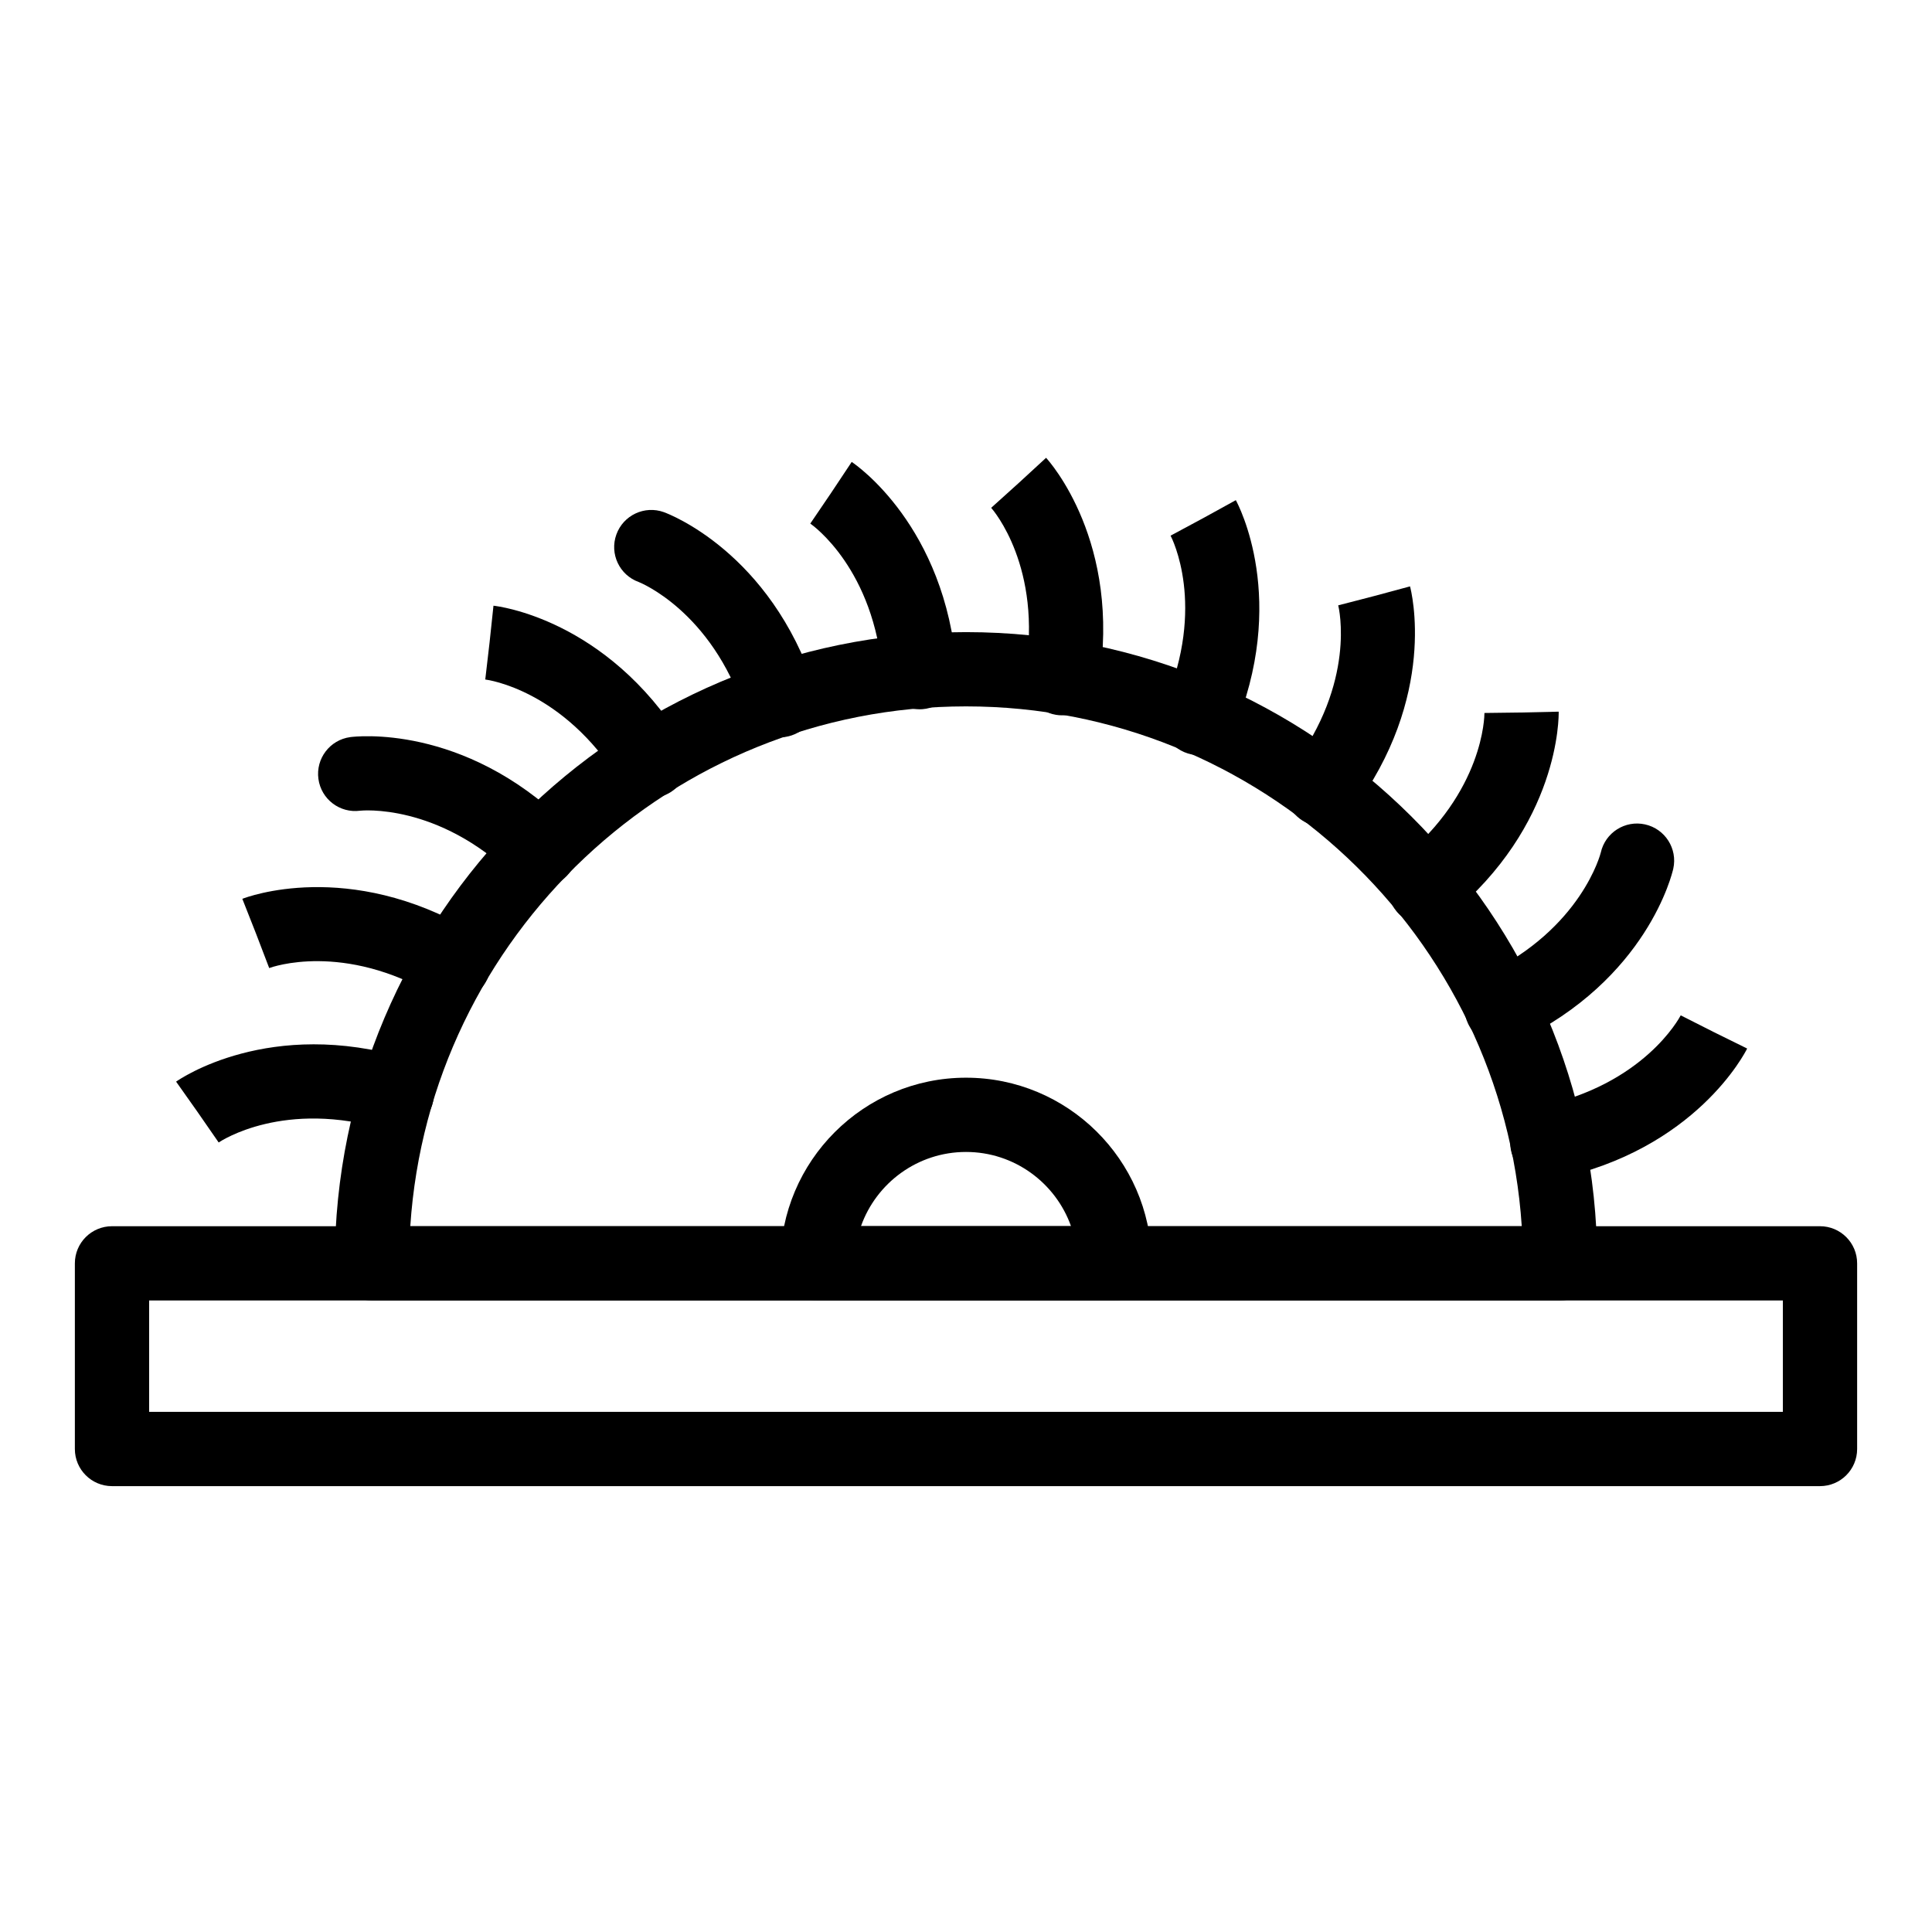 <?xml version="1.0" encoding="UTF-8"?>
<!-- Uploaded to: ICON Repo, www.svgrepo.com, Generator: ICON Repo Mixer Tools -->
<svg fill="#000000" width="800px" height="800px" version="1.1" viewBox="144 144 512 512" xmlns="http://www.w3.org/2000/svg">
 <g>
  <path d="m626.32 537.84h-452.64c-5.434 0-9.84-4.406-9.84-9.84v-49.199c0-5.434 4.406-9.84 9.84-9.84h452.64c5.434 0 9.84 4.406 9.84 9.84v49.199c0 5.434-4.406 9.84-9.84 9.84zm-442.8-19.68h432.96v-29.52h-432.96z"/>
  <path d="m557.46 488.64h-0.02-314.88c-5.434 0-9.84-4.406-9.84-9.84 0-92.238 75.043-167.28 167.28-167.28 92.023 0 166.93 74.688 167.28 166.63 0.016 0.215 0.02 0.43 0.02 0.648-0.004 5.434-4.406 9.84-9.844 9.84zm-304.73-19.68h294.55c-5.082-76.812-69.195-137.76-147.28-137.76-78.078 0-142.19 60.945-147.27 137.76z"/>
  <path d="m439.38 488.64h-0.02-78.719c-5.434 0-9.84-4.406-9.84-9.84 0-27.129 22.07-49.199 49.199-49.199 26.895 0 48.82 21.691 49.195 48.5 0.016 0.23 0.023 0.465 0.023 0.703 0 5.43-4.406 9.836-9.84 9.836zm-67.215-19.68h55.668c-4.062-11.453-15.004-19.68-27.832-19.68-12.832 0-23.773 8.223-27.836 19.68z"/>
  <path d="m554.05 456.7c-4.559 0-8.652-3.188-9.621-7.828-1.113-5.32 2.297-10.535 7.617-11.648 27.543-5.762 36.973-23.398 37.363-24.145l8.781 4.441 8.824 4.352c-0.539 1.09-13.609 26.805-50.938 34.617-0.684 0.141-1.359 0.211-2.027 0.211z"/>
  <path d="m541.96 420.93c-3.668 0-7.191-2.062-8.879-5.594-2.348-4.898-0.277-10.777 4.625-13.125 25.438-12.184 30.473-32.059 30.516-32.254 1.176-5.309 6.43-8.652 11.734-7.481 5.305 1.176 8.656 6.43 7.481 11.734-0.266 1.188-6.836 29.277-41.23 45.75-1.375 0.66-2.824 0.969-4.246 0.969z"/>
  <path d="m521.68 389.08c-2.848 0-5.668-1.227-7.613-3.598-3.445-4.203-2.836-10.402 1.367-13.848 21.754-17.848 21.961-37.844 21.957-38.688l9.84-0.125 9.836-0.223c0.027 1.215 0.332 30.062-29.152 54.25-1.828 1.5-4.039 2.231-6.234 2.231z"/>
  <path d="m494.39 362.97c-2.055 0-4.125-0.641-5.894-1.969-4.348-3.262-5.231-9.43-1.969-13.777 16.879-22.512 12.316-41.984 12.117-42.805l9.527-2.465 9.5-2.559c0.316 1.176 7.481 29.117-15.398 59.633-1.938 2.582-4.891 3.941-7.883 3.941z"/>
  <path d="m461.69 344.11c-1.285 0-2.594-0.254-3.852-0.789-5-2.133-7.324-7.91-5.195-12.91 11.035-25.887 1.965-43.711 1.574-44.457l8.668-4.66 8.621-4.746c0.586 1.066 14.199 26.5-0.758 61.582-1.594 3.738-5.234 5.981-9.059 5.981z"/>
  <path d="m425.45 333.57c-0.527 0-1.066-0.043-1.605-0.133-5.363-0.879-8.996-5.941-8.117-11.305 4.555-27.77-8.496-42.922-9.055-43.555l7.309-6.59 7.242-6.664c0.824 0.895 20.098 22.355 13.926 59.992-0.789 4.828-4.965 8.254-9.699 8.254z"/>
  <path d="m387.7 331.97c-5.086 0-9.398-3.918-9.801-9.074-2.188-28.055-18.473-39.664-19.164-40.145l5.527-8.141 5.449-8.195c1.012 0.676 24.844 16.93 27.809 54.949 0.422 5.418-3.629 10.152-9.047 10.574-0.258 0.02-0.516 0.031-0.773 0.031z"/>
  <path d="m350.69 339.4c-4.133 0-7.981-2.625-9.344-6.766-8.824-26.785-27.891-34.324-28.082-34.395-5.113-1.844-7.762-7.484-5.918-12.594 1.844-5.113 7.481-7.762 12.594-5.918 1.145 0.414 28.16 10.527 40.094 46.746 1.699 5.16-1.105 10.723-6.266 12.426-1.02 0.34-2.059 0.5-3.078 0.5z"/>
  <path d="m316.51 355.43c-3.281 0-6.488-1.641-8.352-4.625-14.914-23.859-34.723-26.625-35.559-26.73l1.137-9.773 1.039-9.785c1.211 0.129 29.855 3.519 50.07 35.859 2.883 4.609 1.48 10.68-3.129 13.559-1.621 1.012-3.426 1.496-5.207 1.496z"/>
  <path d="m287.12 379.14c-2.473 0-4.949-0.926-6.863-2.789-20.215-19.668-40.605-17.535-40.805-17.508-5.391 0.727-10.344-3.047-11.07-8.43-0.73-5.387 3.047-10.344 8.43-11.07 1.207-0.16 29.836-3.691 57.168 22.906 3.894 3.789 3.981 10.02 0.191 13.914-1.926 1.98-4.488 2.977-7.051 2.977z"/>
  <path d="m264.21 409.16c-1.695 0-3.41-0.438-4.977-1.359-24.258-14.258-43.098-7.547-43.891-7.254l-3.516-9.191-3.606-9.156c1.133-0.445 28.102-10.688 60.98 8.633 4.684 2.754 6.25 8.785 3.5 13.469-1.832 3.125-5.117 4.859-8.492 4.859z"/>
  <path d="m201.95 446.77-5.602-8.09-5.68-8.035c0.992-0.703 24.746-17.074 61.281-6.133 5.207 1.559 8.164 7.043 6.606 12.25-1.559 5.207-7.047 8.164-12.25 6.606-26.957-8.074-43.656 2.93-44.355 3.402z"/>
 </g>
</svg>